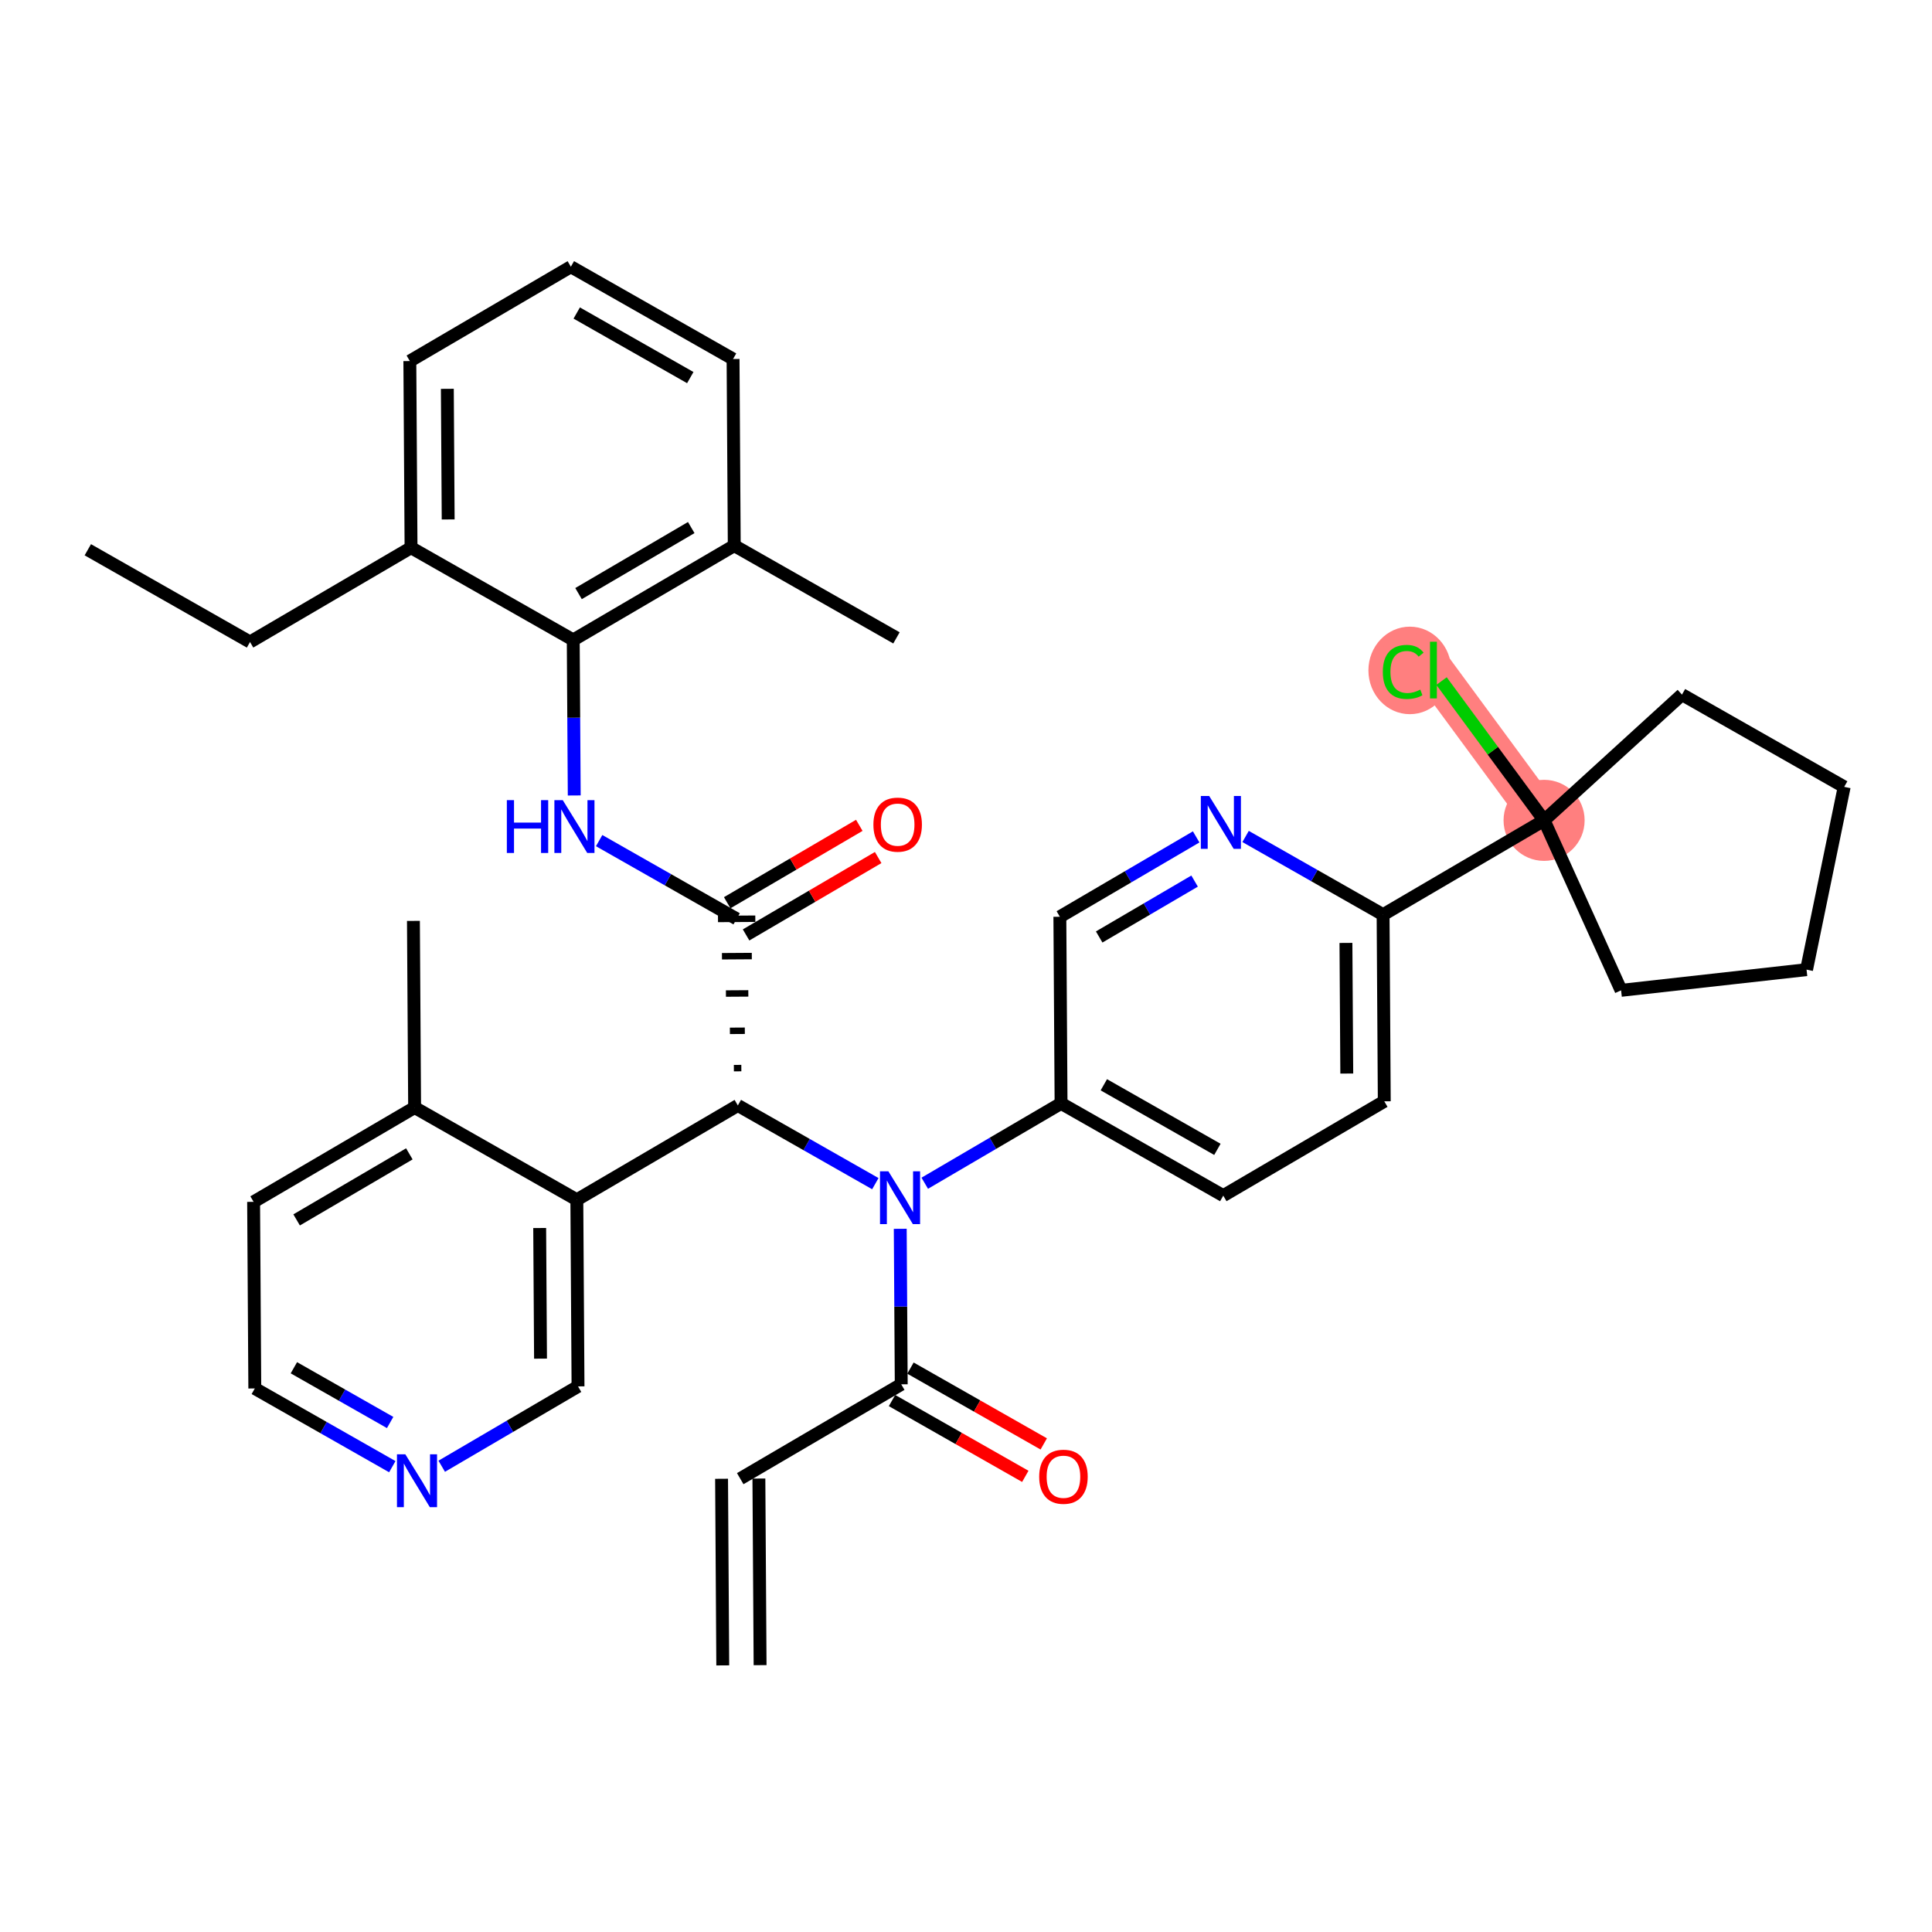 <?xml version='1.0' encoding='iso-8859-1'?>
<svg version='1.1' baseProfile='full'
              xmlns='http://www.w3.org/2000/svg'
                      xmlns:rdkit='http://www.rdkit.org/xml'
                      xmlns:xlink='http://www.w3.org/1999/xlink'
                  xml:space='preserve'
width='300px' height='300px' viewBox='0 0 300 300'>
<!-- END OF HEADER -->
<rect style='opacity:1.0;fill:#FFFFFF;stroke:none' width='300' height='300' x='0' y='0'> </rect>
<rect style='opacity:1.0;fill:#FFFFFF;stroke:none' width='300' height='300' x='0' y='0'> </rect>
<path d='M 239.766,127.384 L 222.584,104.05' style='fill:none;fill-rule:evenodd;stroke:#FF7F7F;stroke-width:6.2px;stroke-linecap:butt;stroke-linejoin:miter;stroke-opacity:1' />
<ellipse cx='239.766' cy='127.384' rx='5.795' ry='5.795'  style='fill:#FF7F7F;fill-rule:evenodd;stroke:#FF7F7F;stroke-width:1.0px;stroke-linecap:butt;stroke-linejoin:miter;stroke-opacity:1' />
<ellipse cx='218.921' cy='104.102' rx='5.934' ry='6.295'  style='fill:#FF7F7F;fill-rule:evenodd;stroke:#FF7F7F;stroke-width:1.0px;stroke-linecap:butt;stroke-linejoin:miter;stroke-opacity:1' />
<path class='bond-0 atom-0 atom-1' d='M 118.026,258.564 L 117.84,229.587' style='fill:none;fill-rule:evenodd;stroke:#000000;stroke-width:2.0px;stroke-linecap:butt;stroke-linejoin:miter;stroke-opacity:1' />
<path class='bond-0 atom-0 atom-1' d='M 112.23,258.601 L 112.045,229.624' style='fill:none;fill-rule:evenodd;stroke:#000000;stroke-width:2.0px;stroke-linecap:butt;stroke-linejoin:miter;stroke-opacity:1' />
<path class='bond-1 atom-1 atom-2' d='M 114.943,229.606 L 139.944,214.957' style='fill:none;fill-rule:evenodd;stroke:#000000;stroke-width:2.0px;stroke-linecap:butt;stroke-linejoin:miter;stroke-opacity:1' />
<path class='bond-2 atom-2 atom-3' d='M 138.512,217.476 L 148.86,223.362' style='fill:none;fill-rule:evenodd;stroke:#000000;stroke-width:2.0px;stroke-linecap:butt;stroke-linejoin:miter;stroke-opacity:1' />
<path class='bond-2 atom-2 atom-3' d='M 148.86,223.362 L 159.208,229.248' style='fill:none;fill-rule:evenodd;stroke:#FF0000;stroke-width:2.0px;stroke-linecap:butt;stroke-linejoin:miter;stroke-opacity:1' />
<path class='bond-2 atom-2 atom-3' d='M 141.377,212.438 L 151.725,218.324' style='fill:none;fill-rule:evenodd;stroke:#000000;stroke-width:2.0px;stroke-linecap:butt;stroke-linejoin:miter;stroke-opacity:1' />
<path class='bond-2 atom-2 atom-3' d='M 151.725,218.324 L 162.073,224.211' style='fill:none;fill-rule:evenodd;stroke:#FF0000;stroke-width:2.0px;stroke-linecap:butt;stroke-linejoin:miter;stroke-opacity:1' />
<path class='bond-3 atom-2 atom-4' d='M 139.944,214.957 L 139.867,202.882' style='fill:none;fill-rule:evenodd;stroke:#000000;stroke-width:2.0px;stroke-linecap:butt;stroke-linejoin:miter;stroke-opacity:1' />
<path class='bond-3 atom-2 atom-4' d='M 139.867,202.882 L 139.79,190.808' style='fill:none;fill-rule:evenodd;stroke:#0000FF;stroke-width:2.0px;stroke-linecap:butt;stroke-linejoin:miter;stroke-opacity:1' />
<path class='bond-4 atom-4 atom-5' d='M 143.596,183.732 L 154.178,177.531' style='fill:none;fill-rule:evenodd;stroke:#0000FF;stroke-width:2.0px;stroke-linecap:butt;stroke-linejoin:miter;stroke-opacity:1' />
<path class='bond-4 atom-4 atom-5' d='M 154.178,177.531 L 164.761,171.331' style='fill:none;fill-rule:evenodd;stroke:#000000;stroke-width:2.0px;stroke-linecap:butt;stroke-linejoin:miter;stroke-opacity:1' />
<path class='bond-16 atom-4 atom-17' d='M 135.922,183.798 L 125.247,177.725' style='fill:none;fill-rule:evenodd;stroke:#0000FF;stroke-width:2.0px;stroke-linecap:butt;stroke-linejoin:miter;stroke-opacity:1' />
<path class='bond-16 atom-4 atom-17' d='M 125.247,177.725 L 114.572,171.652' style='fill:none;fill-rule:evenodd;stroke:#000000;stroke-width:2.0px;stroke-linecap:butt;stroke-linejoin:miter;stroke-opacity:1' />
<path class='bond-5 atom-5 atom-6' d='M 164.761,171.331 L 189.948,185.659' style='fill:none;fill-rule:evenodd;stroke:#000000;stroke-width:2.0px;stroke-linecap:butt;stroke-linejoin:miter;stroke-opacity:1' />
<path class='bond-5 atom-5 atom-6' d='M 171.404,168.443 L 189.036,178.472' style='fill:none;fill-rule:evenodd;stroke:#000000;stroke-width:2.0px;stroke-linecap:butt;stroke-linejoin:miter;stroke-opacity:1' />
<path class='bond-36 atom-16 atom-5' d='M 164.575,142.354 L 164.761,171.331' style='fill:none;fill-rule:evenodd;stroke:#000000;stroke-width:2.0px;stroke-linecap:butt;stroke-linejoin:miter;stroke-opacity:1' />
<path class='bond-6 atom-6 atom-7' d='M 189.948,185.659 L 214.95,171.01' style='fill:none;fill-rule:evenodd;stroke:#000000;stroke-width:2.0px;stroke-linecap:butt;stroke-linejoin:miter;stroke-opacity:1' />
<path class='bond-7 atom-7 atom-8' d='M 214.95,171.01 L 214.765,142.033' style='fill:none;fill-rule:evenodd;stroke:#000000;stroke-width:2.0px;stroke-linecap:butt;stroke-linejoin:miter;stroke-opacity:1' />
<path class='bond-7 atom-7 atom-8' d='M 209.127,166.7 L 208.997,146.416' style='fill:none;fill-rule:evenodd;stroke:#000000;stroke-width:2.0px;stroke-linecap:butt;stroke-linejoin:miter;stroke-opacity:1' />
<path class='bond-8 atom-8 atom-9' d='M 214.765,142.033 L 239.766,127.384' style='fill:none;fill-rule:evenodd;stroke:#000000;stroke-width:2.0px;stroke-linecap:butt;stroke-linejoin:miter;stroke-opacity:1' />
<path class='bond-14 atom-8 atom-15' d='M 214.765,142.033 L 204.089,135.96' style='fill:none;fill-rule:evenodd;stroke:#000000;stroke-width:2.0px;stroke-linecap:butt;stroke-linejoin:miter;stroke-opacity:1' />
<path class='bond-14 atom-8 atom-15' d='M 204.089,135.96 L 193.414,129.887' style='fill:none;fill-rule:evenodd;stroke:#0000FF;stroke-width:2.0px;stroke-linecap:butt;stroke-linejoin:miter;stroke-opacity:1' />
<path class='bond-9 atom-9 atom-10' d='M 239.766,127.384 L 231.804,116.571' style='fill:none;fill-rule:evenodd;stroke:#000000;stroke-width:2.0px;stroke-linecap:butt;stroke-linejoin:miter;stroke-opacity:1' />
<path class='bond-9 atom-9 atom-10' d='M 231.804,116.571 L 223.842,105.758' style='fill:none;fill-rule:evenodd;stroke:#00CC00;stroke-width:2.0px;stroke-linecap:butt;stroke-linejoin:miter;stroke-opacity:1' />
<path class='bond-10 atom-9 atom-11' d='M 239.766,127.384 L 261.176,107.857' style='fill:none;fill-rule:evenodd;stroke:#000000;stroke-width:2.0px;stroke-linecap:butt;stroke-linejoin:miter;stroke-opacity:1' />
<path class='bond-39 atom-14 atom-9' d='M 251.722,153.78 L 239.766,127.384' style='fill:none;fill-rule:evenodd;stroke:#000000;stroke-width:2.0px;stroke-linecap:butt;stroke-linejoin:miter;stroke-opacity:1' />
<path class='bond-11 atom-11 atom-12' d='M 261.176,107.857 L 286.364,122.184' style='fill:none;fill-rule:evenodd;stroke:#000000;stroke-width:2.0px;stroke-linecap:butt;stroke-linejoin:miter;stroke-opacity:1' />
<path class='bond-12 atom-12 atom-13' d='M 286.364,122.184 L 280.521,150.566' style='fill:none;fill-rule:evenodd;stroke:#000000;stroke-width:2.0px;stroke-linecap:butt;stroke-linejoin:miter;stroke-opacity:1' />
<path class='bond-13 atom-13 atom-14' d='M 280.521,150.566 L 251.722,153.78' style='fill:none;fill-rule:evenodd;stroke:#000000;stroke-width:2.0px;stroke-linecap:butt;stroke-linejoin:miter;stroke-opacity:1' />
<path class='bond-15 atom-15 atom-16' d='M 185.741,129.953 L 175.158,136.154' style='fill:none;fill-rule:evenodd;stroke:#0000FF;stroke-width:2.0px;stroke-linecap:butt;stroke-linejoin:miter;stroke-opacity:1' />
<path class='bond-15 atom-15 atom-16' d='M 175.158,136.154 L 164.575,142.354' style='fill:none;fill-rule:evenodd;stroke:#000000;stroke-width:2.0px;stroke-linecap:butt;stroke-linejoin:miter;stroke-opacity:1' />
<path class='bond-15 atom-15 atom-16' d='M 185.496,136.814 L 178.088,141.154' style='fill:none;fill-rule:evenodd;stroke:#0000FF;stroke-width:2.0px;stroke-linecap:butt;stroke-linejoin:miter;stroke-opacity:1' />
<path class='bond-15 atom-15 atom-16' d='M 178.088,141.154 L 170.68,145.494' style='fill:none;fill-rule:evenodd;stroke:#000000;stroke-width:2.0px;stroke-linecap:butt;stroke-linejoin:miter;stroke-opacity:1' />
<path class='bond-17 atom-17 atom-18' d='M 115.114,165.853 L 113.955,165.861' style='fill:none;fill-rule:evenodd;stroke:#000000;stroke-width:1.0px;stroke-linecap:butt;stroke-linejoin:miter;stroke-opacity:1' />
<path class='bond-17 atom-17 atom-18' d='M 115.656,160.054 L 113.338,160.069' style='fill:none;fill-rule:evenodd;stroke:#000000;stroke-width:1.0px;stroke-linecap:butt;stroke-linejoin:miter;stroke-opacity:1' />
<path class='bond-17 atom-17 atom-18' d='M 116.199,154.255 L 112.722,154.277' style='fill:none;fill-rule:evenodd;stroke:#000000;stroke-width:1.0px;stroke-linecap:butt;stroke-linejoin:miter;stroke-opacity:1' />
<path class='bond-17 atom-17 atom-18' d='M 116.741,148.456 L 112.105,148.486' style='fill:none;fill-rule:evenodd;stroke:#000000;stroke-width:1.0px;stroke-linecap:butt;stroke-linejoin:miter;stroke-opacity:1' />
<path class='bond-17 atom-17 atom-18' d='M 117.284,142.657 L 111.488,142.694' style='fill:none;fill-rule:evenodd;stroke:#000000;stroke-width:1.0px;stroke-linecap:butt;stroke-linejoin:miter;stroke-opacity:1' />
<path class='bond-29 atom-17 atom-30' d='M 114.572,171.652 L 89.57,186.301' style='fill:none;fill-rule:evenodd;stroke:#000000;stroke-width:2.0px;stroke-linecap:butt;stroke-linejoin:miter;stroke-opacity:1' />
<path class='bond-18 atom-18 atom-19' d='M 115.851,145.176 L 126.106,139.167' style='fill:none;fill-rule:evenodd;stroke:#000000;stroke-width:2.0px;stroke-linecap:butt;stroke-linejoin:miter;stroke-opacity:1' />
<path class='bond-18 atom-18 atom-19' d='M 126.106,139.167 L 136.361,133.158' style='fill:none;fill-rule:evenodd;stroke:#FF0000;stroke-width:2.0px;stroke-linecap:butt;stroke-linejoin:miter;stroke-opacity:1' />
<path class='bond-18 atom-18 atom-19' d='M 112.921,140.175 L 123.176,134.167' style='fill:none;fill-rule:evenodd;stroke:#000000;stroke-width:2.0px;stroke-linecap:butt;stroke-linejoin:miter;stroke-opacity:1' />
<path class='bond-18 atom-18 atom-19' d='M 123.176,134.167 L 133.431,128.158' style='fill:none;fill-rule:evenodd;stroke:#FF0000;stroke-width:2.0px;stroke-linecap:butt;stroke-linejoin:miter;stroke-opacity:1' />
<path class='bond-19 atom-18 atom-20' d='M 114.386,142.675 L 103.711,136.603' style='fill:none;fill-rule:evenodd;stroke:#000000;stroke-width:2.0px;stroke-linecap:butt;stroke-linejoin:miter;stroke-opacity:1' />
<path class='bond-19 atom-18 atom-20' d='M 103.711,136.603 L 93.035,130.53' style='fill:none;fill-rule:evenodd;stroke:#0000FF;stroke-width:2.0px;stroke-linecap:butt;stroke-linejoin:miter;stroke-opacity:1' />
<path class='bond-20 atom-20 atom-21' d='M 89.168,123.52 L 89.09,111.446' style='fill:none;fill-rule:evenodd;stroke:#0000FF;stroke-width:2.0px;stroke-linecap:butt;stroke-linejoin:miter;stroke-opacity:1' />
<path class='bond-20 atom-20 atom-21' d='M 89.09,111.446 L 89.013,99.371' style='fill:none;fill-rule:evenodd;stroke:#000000;stroke-width:2.0px;stroke-linecap:butt;stroke-linejoin:miter;stroke-opacity:1' />
<path class='bond-21 atom-21 atom-22' d='M 89.013,99.371 L 114.015,84.722' style='fill:none;fill-rule:evenodd;stroke:#000000;stroke-width:2.0px;stroke-linecap:butt;stroke-linejoin:miter;stroke-opacity:1' />
<path class='bond-21 atom-21 atom-22' d='M 89.834,92.173 L 107.335,81.919' style='fill:none;fill-rule:evenodd;stroke:#000000;stroke-width:2.0px;stroke-linecap:butt;stroke-linejoin:miter;stroke-opacity:1' />
<path class='bond-37 atom-27 atom-21' d='M 63.826,85.043 L 89.013,99.371' style='fill:none;fill-rule:evenodd;stroke:#000000;stroke-width:2.0px;stroke-linecap:butt;stroke-linejoin:miter;stroke-opacity:1' />
<path class='bond-22 atom-22 atom-23' d='M 114.015,84.722 L 139.202,99.05' style='fill:none;fill-rule:evenodd;stroke:#000000;stroke-width:2.0px;stroke-linecap:butt;stroke-linejoin:miter;stroke-opacity:1' />
<path class='bond-23 atom-22 atom-24' d='M 114.015,84.722 L 113.829,55.745' style='fill:none;fill-rule:evenodd;stroke:#000000;stroke-width:2.0px;stroke-linecap:butt;stroke-linejoin:miter;stroke-opacity:1' />
<path class='bond-24 atom-24 atom-25' d='M 113.829,55.745 L 88.642,41.417' style='fill:none;fill-rule:evenodd;stroke:#000000;stroke-width:2.0px;stroke-linecap:butt;stroke-linejoin:miter;stroke-opacity:1' />
<path class='bond-24 atom-24 atom-25' d='M 107.186,58.633 L 89.555,48.604' style='fill:none;fill-rule:evenodd;stroke:#000000;stroke-width:2.0px;stroke-linecap:butt;stroke-linejoin:miter;stroke-opacity:1' />
<path class='bond-25 atom-25 atom-26' d='M 88.642,41.417 L 63.64,56.066' style='fill:none;fill-rule:evenodd;stroke:#000000;stroke-width:2.0px;stroke-linecap:butt;stroke-linejoin:miter;stroke-opacity:1' />
<path class='bond-26 atom-26 atom-27' d='M 63.64,56.066 L 63.826,85.043' style='fill:none;fill-rule:evenodd;stroke:#000000;stroke-width:2.0px;stroke-linecap:butt;stroke-linejoin:miter;stroke-opacity:1' />
<path class='bond-26 atom-26 atom-27' d='M 69.463,60.376 L 69.593,80.66' style='fill:none;fill-rule:evenodd;stroke:#000000;stroke-width:2.0px;stroke-linecap:butt;stroke-linejoin:miter;stroke-opacity:1' />
<path class='bond-27 atom-27 atom-28' d='M 63.826,85.043 L 38.824,99.692' style='fill:none;fill-rule:evenodd;stroke:#000000;stroke-width:2.0px;stroke-linecap:butt;stroke-linejoin:miter;stroke-opacity:1' />
<path class='bond-28 atom-28 atom-29' d='M 38.824,99.692 L 13.636,85.365' style='fill:none;fill-rule:evenodd;stroke:#000000;stroke-width:2.0px;stroke-linecap:butt;stroke-linejoin:miter;stroke-opacity:1' />
<path class='bond-30 atom-30 atom-31' d='M 89.57,186.301 L 89.755,215.278' style='fill:none;fill-rule:evenodd;stroke:#000000;stroke-width:2.0px;stroke-linecap:butt;stroke-linejoin:miter;stroke-opacity:1' />
<path class='bond-30 atom-30 atom-31' d='M 83.802,190.685 L 83.932,210.969' style='fill:none;fill-rule:evenodd;stroke:#000000;stroke-width:2.0px;stroke-linecap:butt;stroke-linejoin:miter;stroke-opacity:1' />
<path class='bond-38 atom-35 atom-30' d='M 64.382,171.974 L 89.57,186.301' style='fill:none;fill-rule:evenodd;stroke:#000000;stroke-width:2.0px;stroke-linecap:butt;stroke-linejoin:miter;stroke-opacity:1' />
<path class='bond-31 atom-31 atom-32' d='M 89.755,215.278 L 79.173,221.479' style='fill:none;fill-rule:evenodd;stroke:#000000;stroke-width:2.0px;stroke-linecap:butt;stroke-linejoin:miter;stroke-opacity:1' />
<path class='bond-31 atom-31 atom-32' d='M 79.173,221.479 L 68.59,227.679' style='fill:none;fill-rule:evenodd;stroke:#0000FF;stroke-width:2.0px;stroke-linecap:butt;stroke-linejoin:miter;stroke-opacity:1' />
<path class='bond-32 atom-32 atom-33' d='M 60.917,227.745 L 50.241,221.672' style='fill:none;fill-rule:evenodd;stroke:#0000FF;stroke-width:2.0px;stroke-linecap:butt;stroke-linejoin:miter;stroke-opacity:1' />
<path class='bond-32 atom-32 atom-33' d='M 50.241,221.672 L 39.566,215.599' style='fill:none;fill-rule:evenodd;stroke:#000000;stroke-width:2.0px;stroke-linecap:butt;stroke-linejoin:miter;stroke-opacity:1' />
<path class='bond-32 atom-32 atom-33' d='M 60.58,220.885 L 53.107,216.635' style='fill:none;fill-rule:evenodd;stroke:#0000FF;stroke-width:2.0px;stroke-linecap:butt;stroke-linejoin:miter;stroke-opacity:1' />
<path class='bond-32 atom-32 atom-33' d='M 53.107,216.635 L 45.634,212.384' style='fill:none;fill-rule:evenodd;stroke:#000000;stroke-width:2.0px;stroke-linecap:butt;stroke-linejoin:miter;stroke-opacity:1' />
<path class='bond-33 atom-33 atom-34' d='M 39.566,215.599 L 39.38,186.623' style='fill:none;fill-rule:evenodd;stroke:#000000;stroke-width:2.0px;stroke-linecap:butt;stroke-linejoin:miter;stroke-opacity:1' />
<path class='bond-34 atom-34 atom-35' d='M 39.38,186.623 L 64.382,171.974' style='fill:none;fill-rule:evenodd;stroke:#000000;stroke-width:2.0px;stroke-linecap:butt;stroke-linejoin:miter;stroke-opacity:1' />
<path class='bond-34 atom-34 atom-35' d='M 46.06,189.426 L 63.562,179.171' style='fill:none;fill-rule:evenodd;stroke:#000000;stroke-width:2.0px;stroke-linecap:butt;stroke-linejoin:miter;stroke-opacity:1' />
<path class='bond-35 atom-35 atom-36' d='M 64.382,171.974 L 64.197,142.997' style='fill:none;fill-rule:evenodd;stroke:#000000;stroke-width:2.0px;stroke-linecap:butt;stroke-linejoin:miter;stroke-opacity:1' />
<path  class='atom-3' d='M 161.365 229.308
Q 161.365 227.337, 162.338 226.236
Q 163.312 225.135, 165.132 225.135
Q 166.952 225.135, 167.925 226.236
Q 168.899 227.337, 168.899 229.308
Q 168.899 231.301, 167.914 232.437
Q 166.928 233.562, 165.132 233.562
Q 163.324 233.562, 162.338 232.437
Q 161.365 231.313, 161.365 229.308
M 165.132 232.634
Q 166.384 232.634, 167.056 231.8
Q 167.74 230.954, 167.74 229.308
Q 167.74 227.697, 167.056 226.885
Q 166.384 226.062, 165.132 226.062
Q 163.88 226.062, 163.196 226.874
Q 162.524 227.685, 162.524 229.308
Q 162.524 230.965, 163.196 231.8
Q 163.88 232.634, 165.132 232.634
' fill='#FF0000'/>
<path  class='atom-4' d='M 137.945 181.877
L 140.634 186.223
Q 140.901 186.652, 141.33 187.429
Q 141.758 188.205, 141.782 188.252
L 141.782 181.877
L 142.871 181.877
L 142.871 190.083
L 141.747 190.083
L 138.861 185.331
Q 138.524 184.775, 138.165 184.137
Q 137.817 183.5, 137.713 183.302
L 137.713 190.083
L 136.647 190.083
L 136.647 181.877
L 137.945 181.877
' fill='#0000FF'/>
<path  class='atom-10' d='M 214.726 104.334
Q 214.726 102.294, 215.676 101.228
Q 216.638 100.15, 218.458 100.15
Q 220.15 100.15, 221.054 101.344
L 220.289 101.969
Q 219.628 101.1, 218.458 101.1
Q 217.218 101.1, 216.557 101.935
Q 215.908 102.758, 215.908 104.334
Q 215.908 105.957, 216.58 106.791
Q 217.264 107.626, 218.585 107.626
Q 219.489 107.626, 220.544 107.081
L 220.869 107.95
Q 220.44 108.229, 219.791 108.391
Q 219.142 108.553, 218.423 108.553
Q 216.638 108.553, 215.676 107.464
Q 214.726 106.374, 214.726 104.334
' fill='#00CC00'/>
<path  class='atom-10' d='M 222.051 99.651
L 223.117 99.651
L 223.117 108.449
L 222.051 108.449
L 222.051 99.651
' fill='#00CC00'/>
<path  class='atom-15' d='M 187.763 123.602
L 190.452 127.948
Q 190.719 128.377, 191.148 129.154
Q 191.577 129.93, 191.6 129.977
L 191.6 123.602
L 192.689 123.602
L 192.689 131.808
L 191.565 131.808
L 188.679 127.056
Q 188.343 126.5, 187.983 125.862
Q 187.636 125.225, 187.531 125.028
L 187.531 131.808
L 186.465 131.808
L 186.465 123.602
L 187.763 123.602
' fill='#0000FF'/>
<path  class='atom-19' d='M 135.621 128.05
Q 135.621 126.079, 136.594 124.978
Q 137.568 123.877, 139.388 123.877
Q 141.208 123.877, 142.181 124.978
Q 143.155 126.079, 143.155 128.05
Q 143.155 130.043, 142.17 131.179
Q 141.184 132.303, 139.388 132.303
Q 137.58 132.303, 136.594 131.179
Q 135.621 130.055, 135.621 128.05
M 139.388 131.376
Q 140.64 131.376, 141.312 130.542
Q 141.996 129.695, 141.996 128.05
Q 141.996 126.438, 141.312 125.627
Q 140.64 124.804, 139.388 124.804
Q 138.136 124.804, 137.452 125.615
Q 136.78 126.427, 136.78 128.05
Q 136.78 129.707, 137.452 130.542
Q 138.136 131.376, 139.388 131.376
' fill='#FF0000'/>
<path  class='atom-20' d='M 78.703 124.245
L 79.816 124.245
L 79.816 127.733
L 84.012 127.733
L 84.012 124.245
L 85.124 124.245
L 85.124 132.451
L 84.012 132.451
L 84.012 128.661
L 79.816 128.661
L 79.816 132.451
L 78.703 132.451
L 78.703 124.245
' fill='#0000FF'/>
<path  class='atom-20' d='M 87.385 124.245
L 90.074 128.591
Q 90.34 129.02, 90.769 129.797
Q 91.198 130.573, 91.221 130.62
L 91.221 124.245
L 92.311 124.245
L 92.311 132.451
L 91.186 132.451
L 88.3 127.699
Q 87.964 127.142, 87.605 126.505
Q 87.257 125.867, 87.153 125.67
L 87.153 132.451
L 86.086 132.451
L 86.086 124.245
L 87.385 124.245
' fill='#0000FF'/>
<path  class='atom-32' d='M 62.939 225.824
L 65.628 230.171
Q 65.895 230.599, 66.324 231.376
Q 66.753 232.153, 66.776 232.199
L 66.776 225.824
L 67.865 225.824
L 67.865 234.03
L 66.741 234.03
L 63.855 229.278
Q 63.519 228.722, 63.16 228.084
Q 62.812 227.447, 62.708 227.25
L 62.708 234.03
L 61.641 234.03
L 61.641 225.824
L 62.939 225.824
' fill='#0000FF'/>
</svg>
